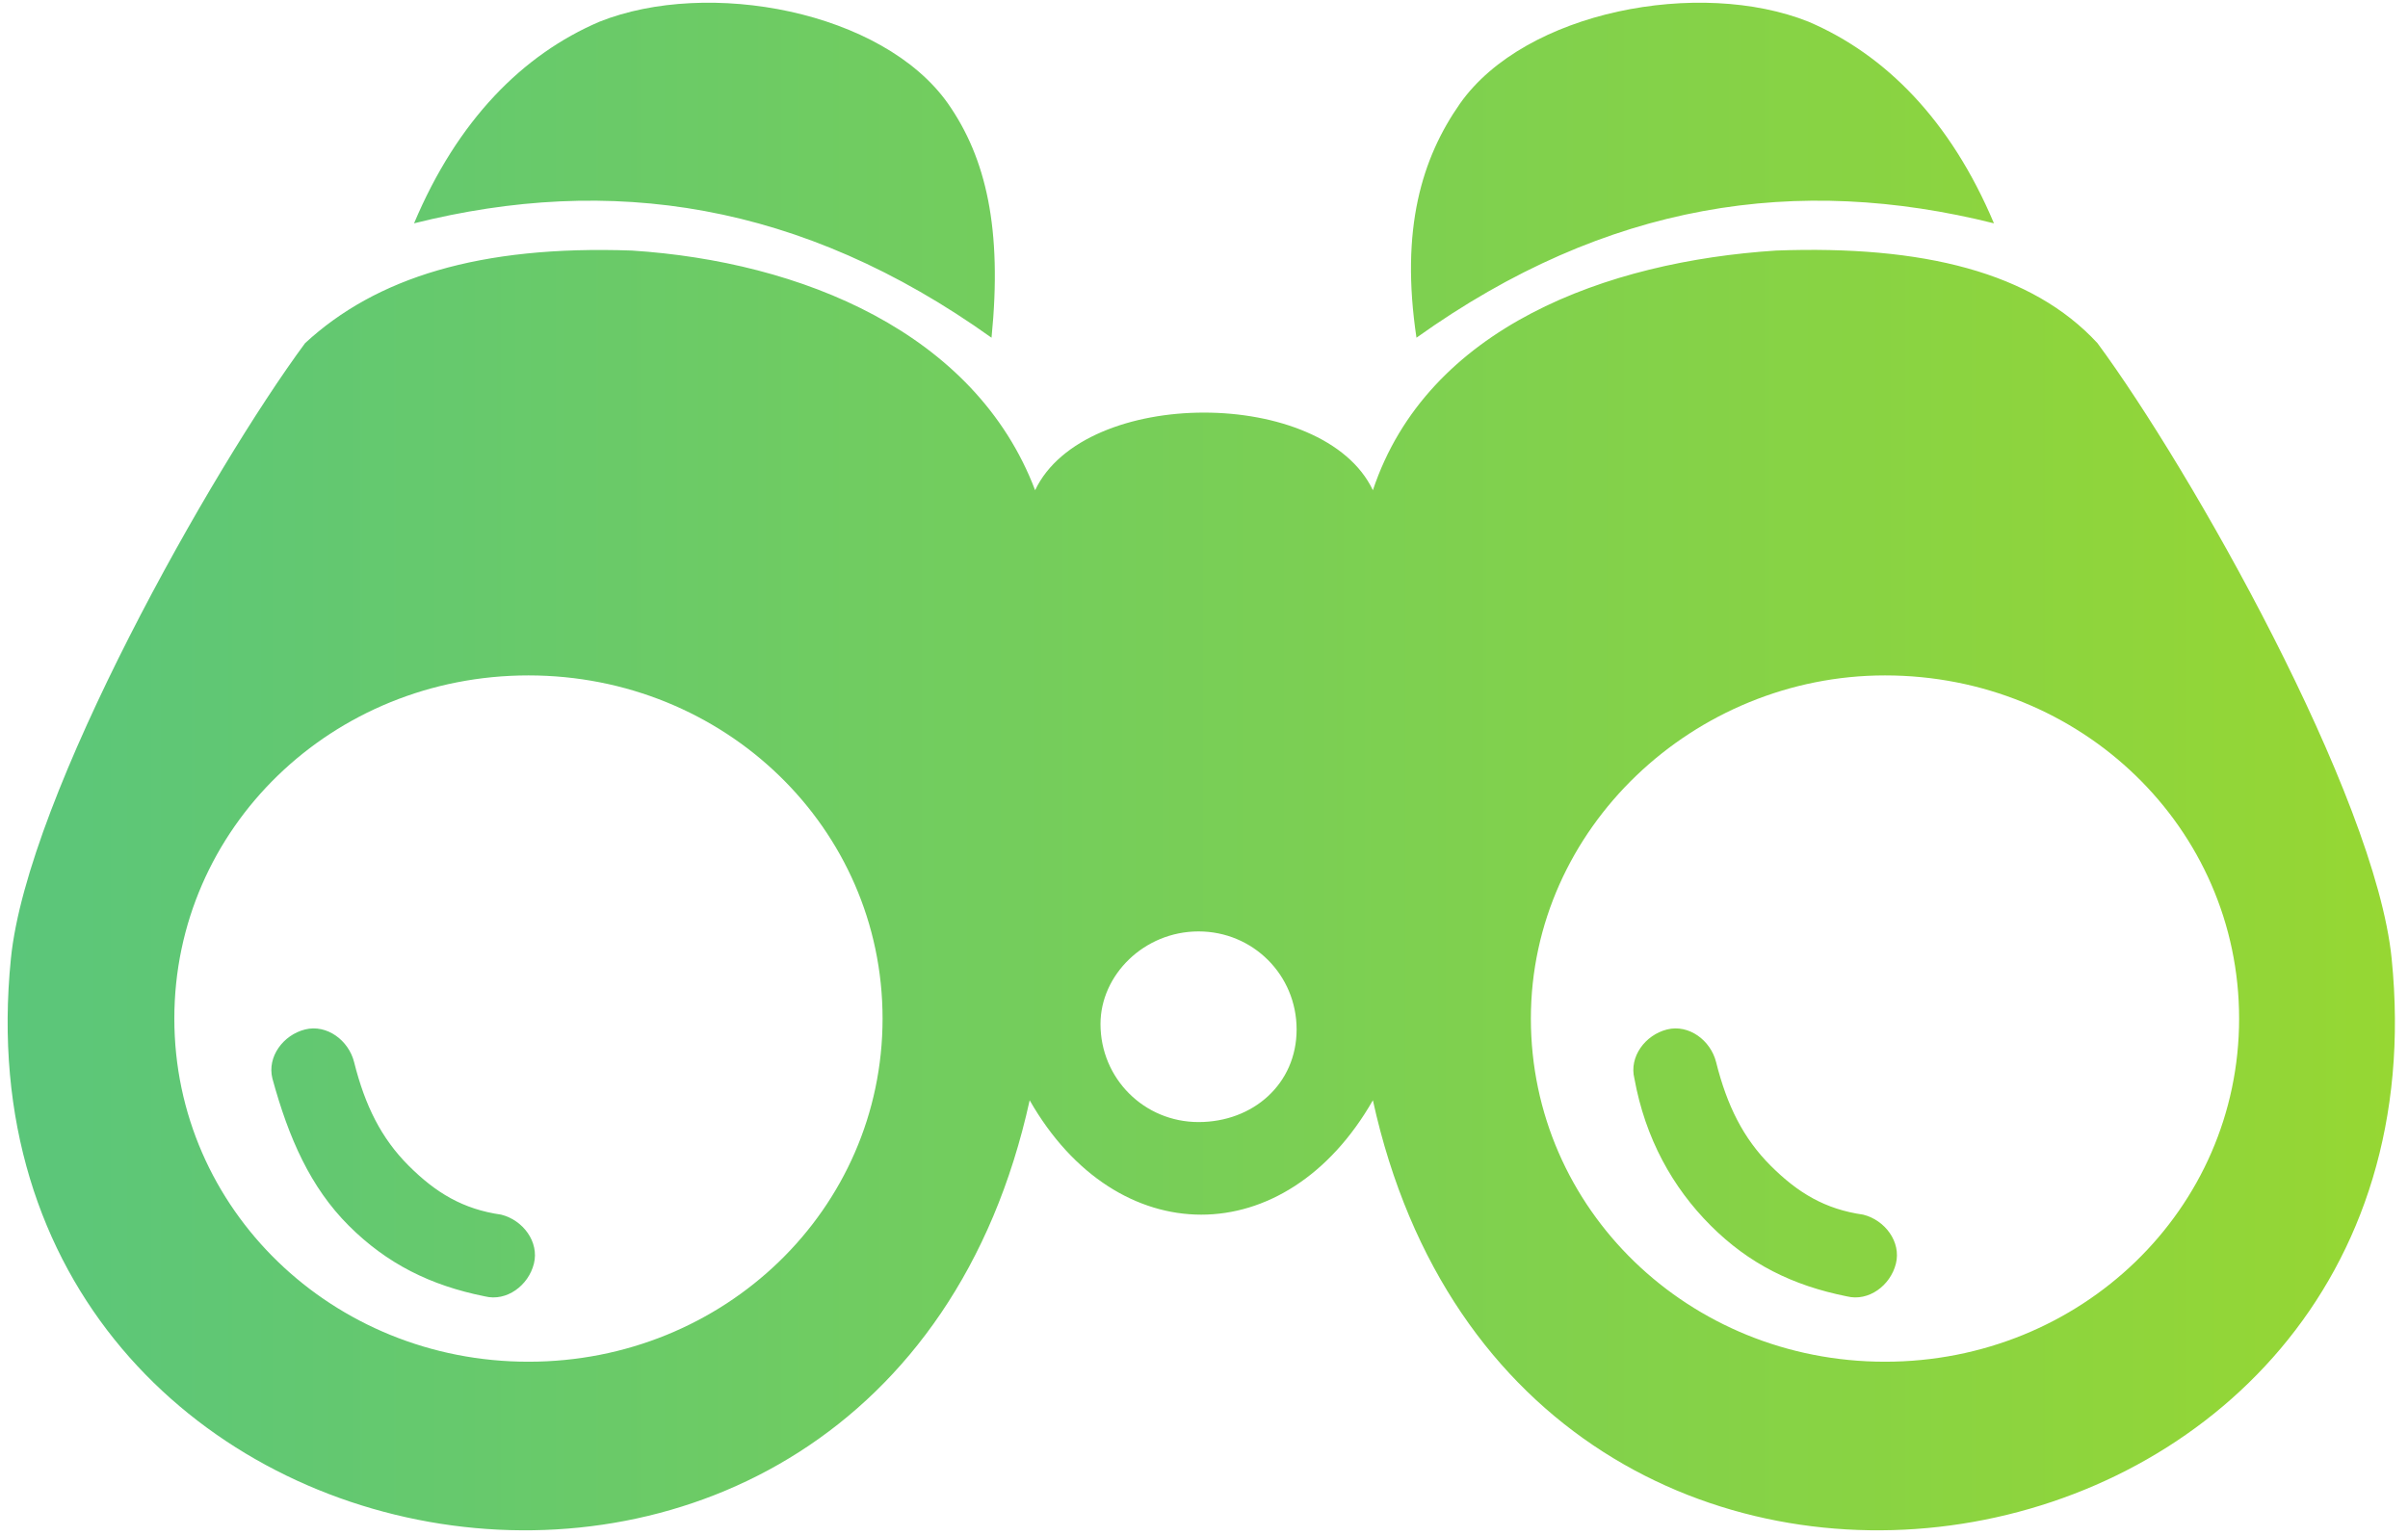 <?xml version="1.0" encoding="utf-8"?>
<!-- Generator: Adobe Illustrator 23.0.0, SVG Export Plug-In . SVG Version: 6.00 Build 0)  -->
<svg version="1.1" id="Layer_1" xmlns="http://www.w3.org/2000/svg" xmlns:xlink="http://www.w3.org/1999/xlink" x="0px" y="0px"
	 viewBox="0 0 44.2 28.2" style="enable-background:new 0 0 44.2 28.2;" xml:space="preserve">
<style type="text/css">
	.st0{fill-rule:evenodd;clip-rule:evenodd;fill:url(#SVGID_1_);}
</style>
<g>
	<linearGradient id="SVGID_1_" gradientUnits="userSpaceOnUse" x1="0.165" y1="14.104" x2="43.991" y2="14.104">
		<stop  offset="0" style="stop-color:#5BC67A"/>
		<stop  offset="1" style="stop-color:#96D733"/>
	</linearGradient>
	<path class="st0" d="M18.2,6.2c-3.5-2.5-7-3-10.6-2.1c0.8-1.9,2-3.1,3.4-3.7c2-0.8,5.2-0.2,6.4,1.5C18.1,2.9,18.4,4.2,18.2,6.2
		L18.2,6.2z M30,19.8c-0.1-0.4,0.2-0.8,0.6-0.9c0.4-0.1,0.8,0.2,0.9,0.6c0.2,0.8,0.5,1.4,1,1.9c0.5,0.5,1,0.8,1.7,0.9
		c0.4,0.1,0.7,0.5,0.6,0.9c-0.1,0.4-0.5,0.7-0.9,0.6c-1-0.2-1.8-0.6-2.5-1.3C30.7,21.8,30.2,20.9,30,19.8L30,19.8z M5,19.8
		c-0.1-0.4,0.2-0.8,0.6-0.9c0.4-0.1,0.8,0.2,0.9,0.6c0.2,0.8,0.5,1.4,1,1.9c0.5,0.5,1,0.8,1.7,0.9c0.4,0.1,0.7,0.5,0.6,0.9
		c-0.1,0.4-0.5,0.7-0.9,0.6c-1-0.2-1.8-0.6-2.5-1.3C5.7,21.8,5.3,20.9,5,19.8L5,19.8z M22,17.1c1,0,1.8,0.8,1.8,1.8S23,20.6,22,20.6
		s-1.8-0.8-1.8-1.8C20.2,17.9,21,17.1,22,17.1L22,17.1z M9.7,12.4c3.6,0,6.5,2.8,6.5,6.3c0,3.5-2.9,6.3-6.5,6.3s-6.5-2.8-6.5-6.3
		C3.2,15.2,6.1,12.4,9.7,12.4L9.7,12.4z M34.6,12.4c3.6,0,6.5,2.8,6.5,6.3c0,3.5-2.9,6.3-6.5,6.3s-6.5-2.8-6.5-6.3
		S31.1,12.4,34.6,12.4L34.6,12.4z M26,6.2c3.5-2.5,7-3,10.6-2.1c-0.8-1.9-2-3.1-3.4-3.7c-2-0.8-5.2-0.2-6.4,1.5
		C26.1,2.9,25.7,4.2,26,6.2L26,6.2z M38.5,6.3c-1.2-1.3-3.2-1.8-5.9-1.7c-3.1,0.2-6.4,1.4-7.4,4.4c-0.9-1.9-5.3-1.9-6.2,0
		c-1.1-2.9-4.3-4.2-7.4-4.4C8.8,4.5,6.9,5.1,5.6,6.3c-1.7,2.3-5.1,8.3-5.4,11.3c-1.2,11.9,16,14.9,18.7,2.6c1.6,2.8,4.7,2.8,6.3,0
		c2.7,12.3,19.9,9.3,18.7-2.6C43.6,14.6,40.2,8.6,38.5,6.3L38.5,6.3z"/>
</g>
</svg>
